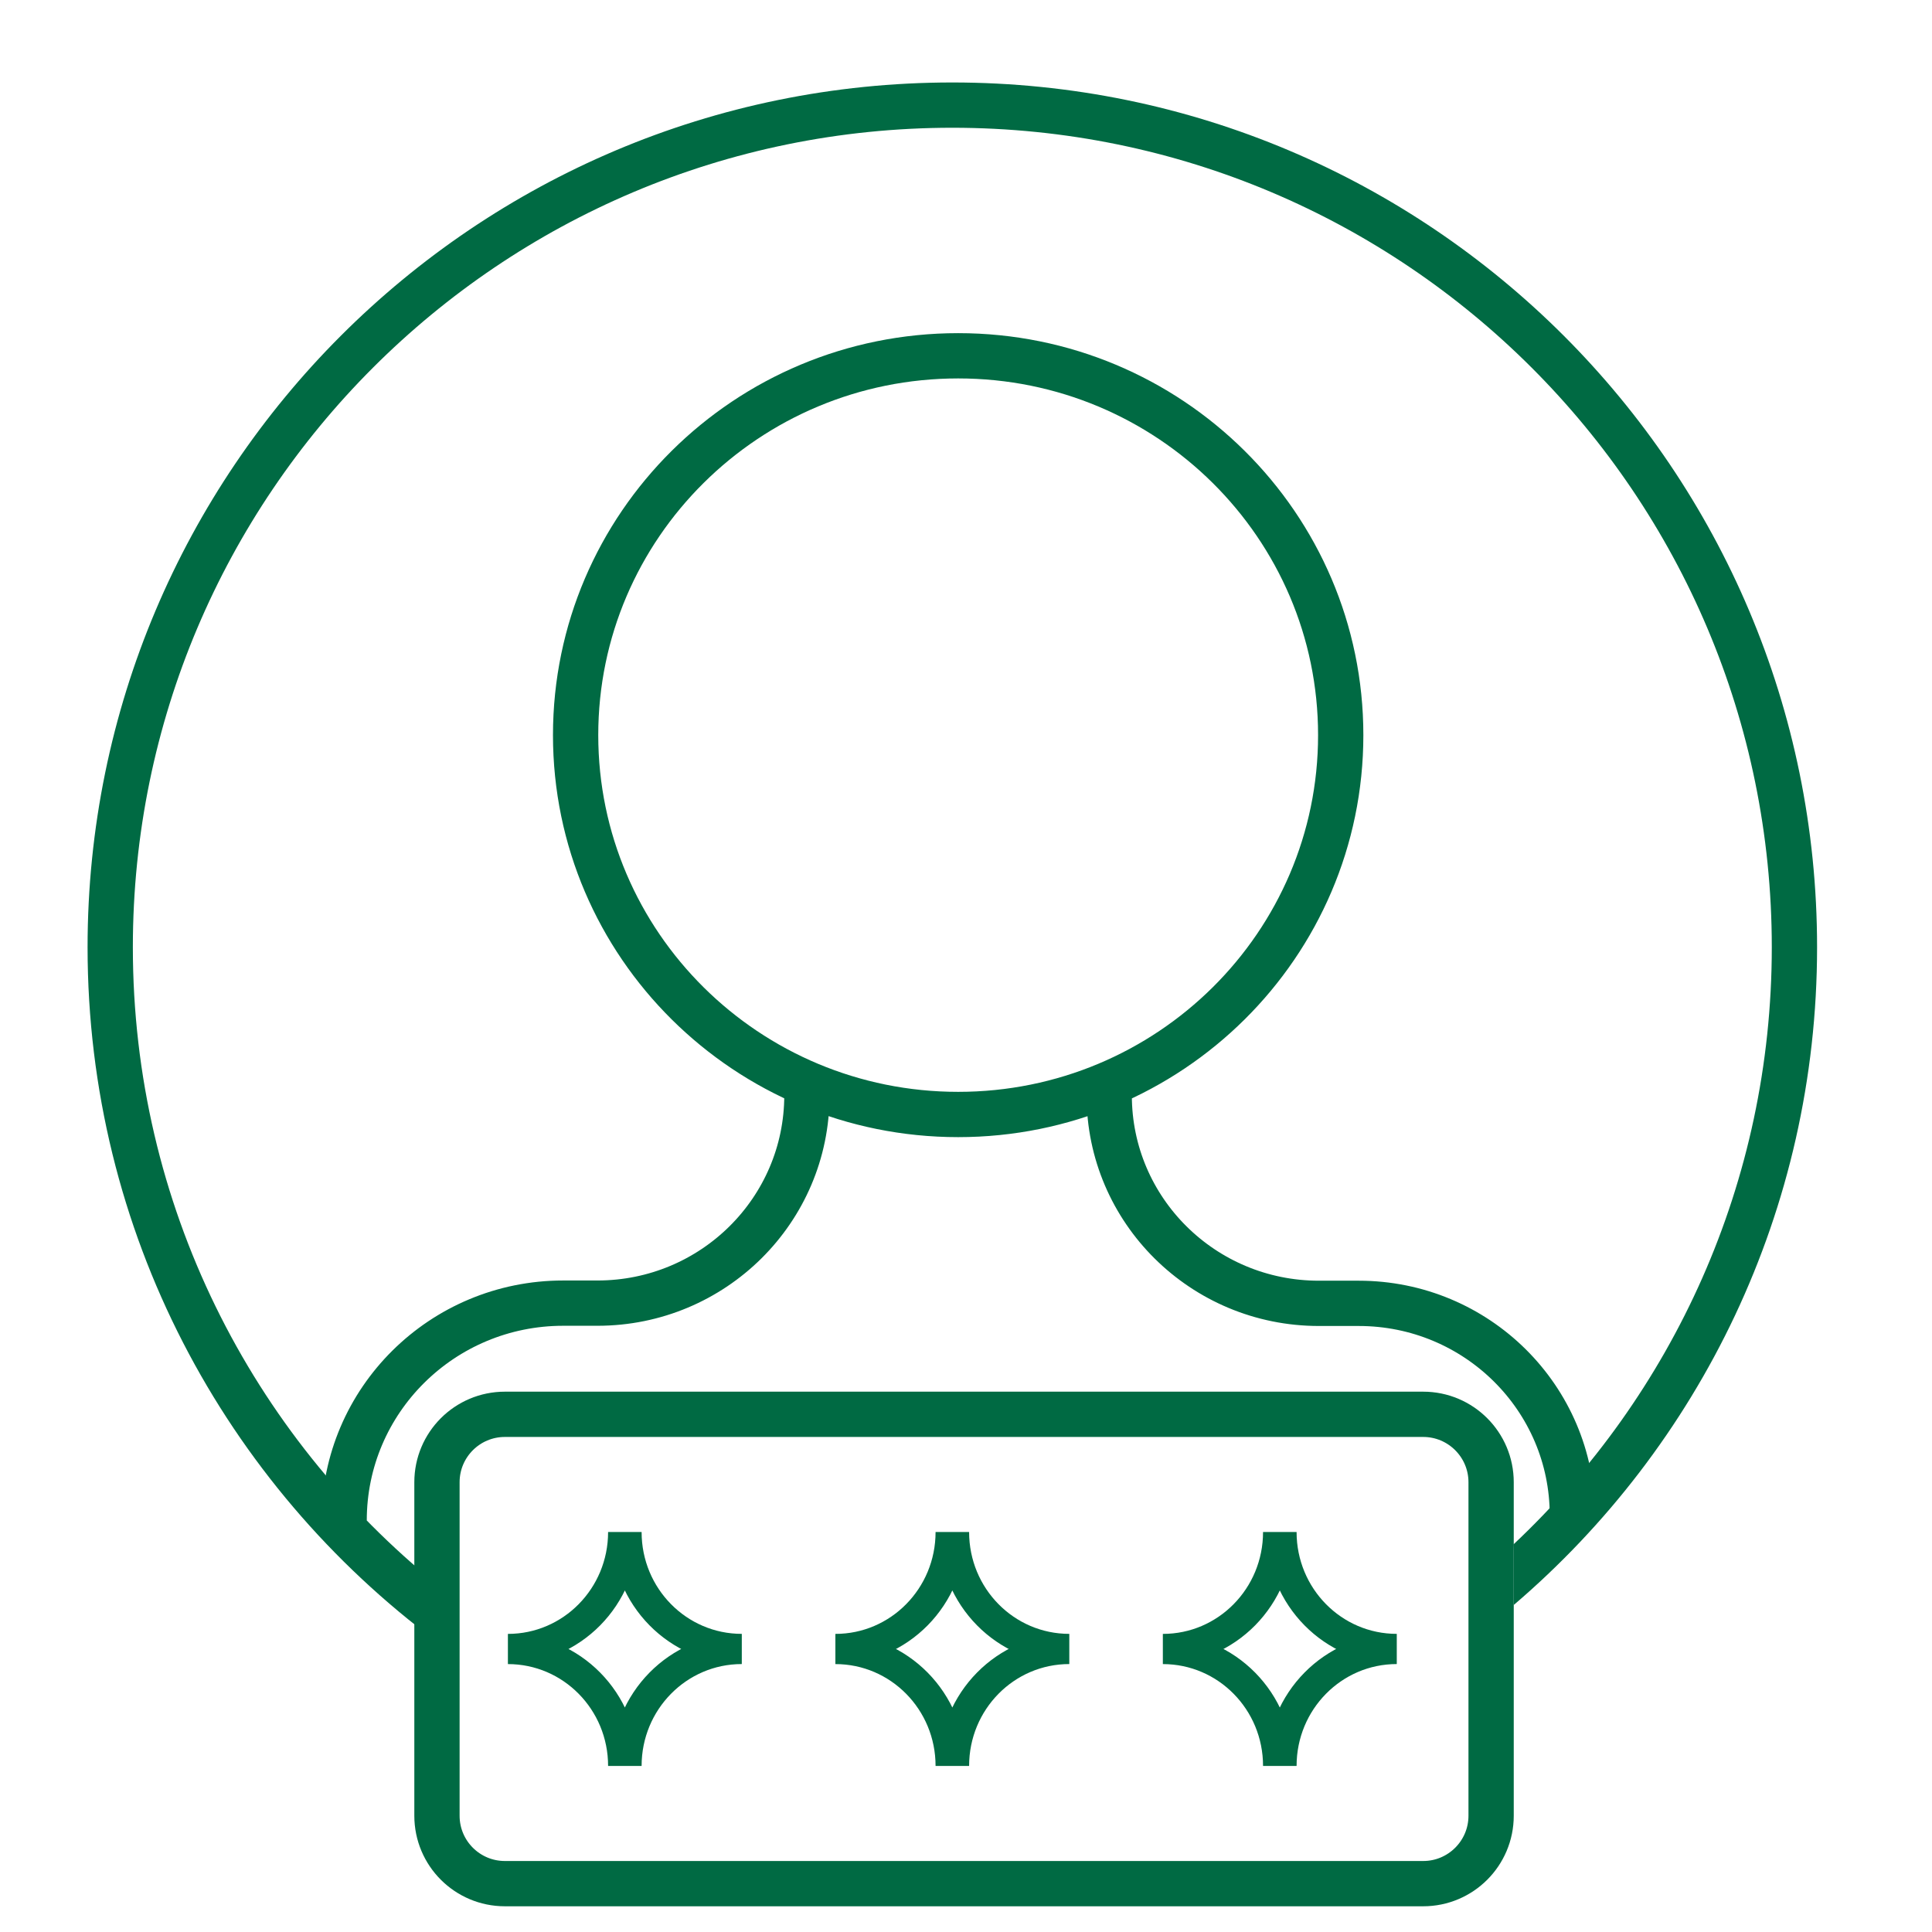 <svg width="64" height="64" viewBox="0 0 64 64" fill="none" xmlns="http://www.w3.org/2000/svg">
<path fill-rule="evenodd" clip-rule="evenodd" d="M4.401 31.378C4.401 16.386 16.555 4.232 31.547 4.232C46.539 4.232 58.693 16.386 58.693 31.378C58.693 39.179 55.402 46.212 50.133 51.163C50.141 51.25 50.145 51.337 50.145 51.425V53.167C56.294 47.913 60.193 40.101 60.193 31.378C60.193 15.557 47.368 2.732 31.547 2.732C15.727 2.732 2.901 15.557 2.901 31.378C2.901 40.812 7.462 49.182 14.5 54.401V52.504C8.34 47.528 4.401 39.913 4.401 31.378Z" fill="#006A43"/>
<path d="M16.725 46.851H47.145C48.387 46.851 49.395 47.858 49.395 49.101V60.148C49.395 61.391 48.387 62.398 47.145 62.398H16.725C15.482 62.398 14.475 61.391 14.475 60.148V49.101C14.475 47.858 15.482 46.851 16.725 46.851Z" stroke="#006A43" stroke-width="1.5"/>
<path d="M11.4 50.366C11.4 46.389 14.648 43.168 18.657 43.168H19.791C23.622 43.168 26.73 40.087 26.73 36.282V36.063M36.744 36.07V36.289C36.744 40.093 39.853 43.175 43.69 43.175H45.009C48.919 43.175 52.087 46.316 52.087 50.194M31.741 11.786C38.739 11.786 44.413 17.413 44.413 24.352C44.413 31.292 38.739 36.919 31.741 36.919C24.742 36.919 19.068 31.292 19.068 24.352C19.068 17.413 24.742 11.786 31.741 11.786Z" stroke="#006A43" stroke-width="1.5"/>
<path d="M20.644 58.499C20.644 56.357 18.936 54.625 16.825 54.625C18.936 54.625 20.644 52.892 20.644 50.75M20.754 50.75C20.754 52.892 22.462 54.624 24.573 54.624C22.462 54.624 20.754 56.357 20.754 58.499" stroke="#006A43"/>
<path d="M31.492 58.499C31.492 56.357 29.784 54.625 27.673 54.625C29.784 54.625 31.492 52.892 31.492 50.75M31.603 50.75C31.603 52.892 33.31 54.624 35.422 54.624C33.31 54.624 31.603 56.357 31.603 58.499" stroke="#006A43"/>
<path d="M42.34 58.499C42.34 56.357 40.633 54.625 38.521 54.625C40.633 54.625 42.34 52.892 42.34 50.75M42.451 50.75C42.451 52.892 44.159 54.624 46.27 54.624C44.159 54.624 42.451 56.357 42.451 58.499" stroke="#006A43"/>
</svg>
